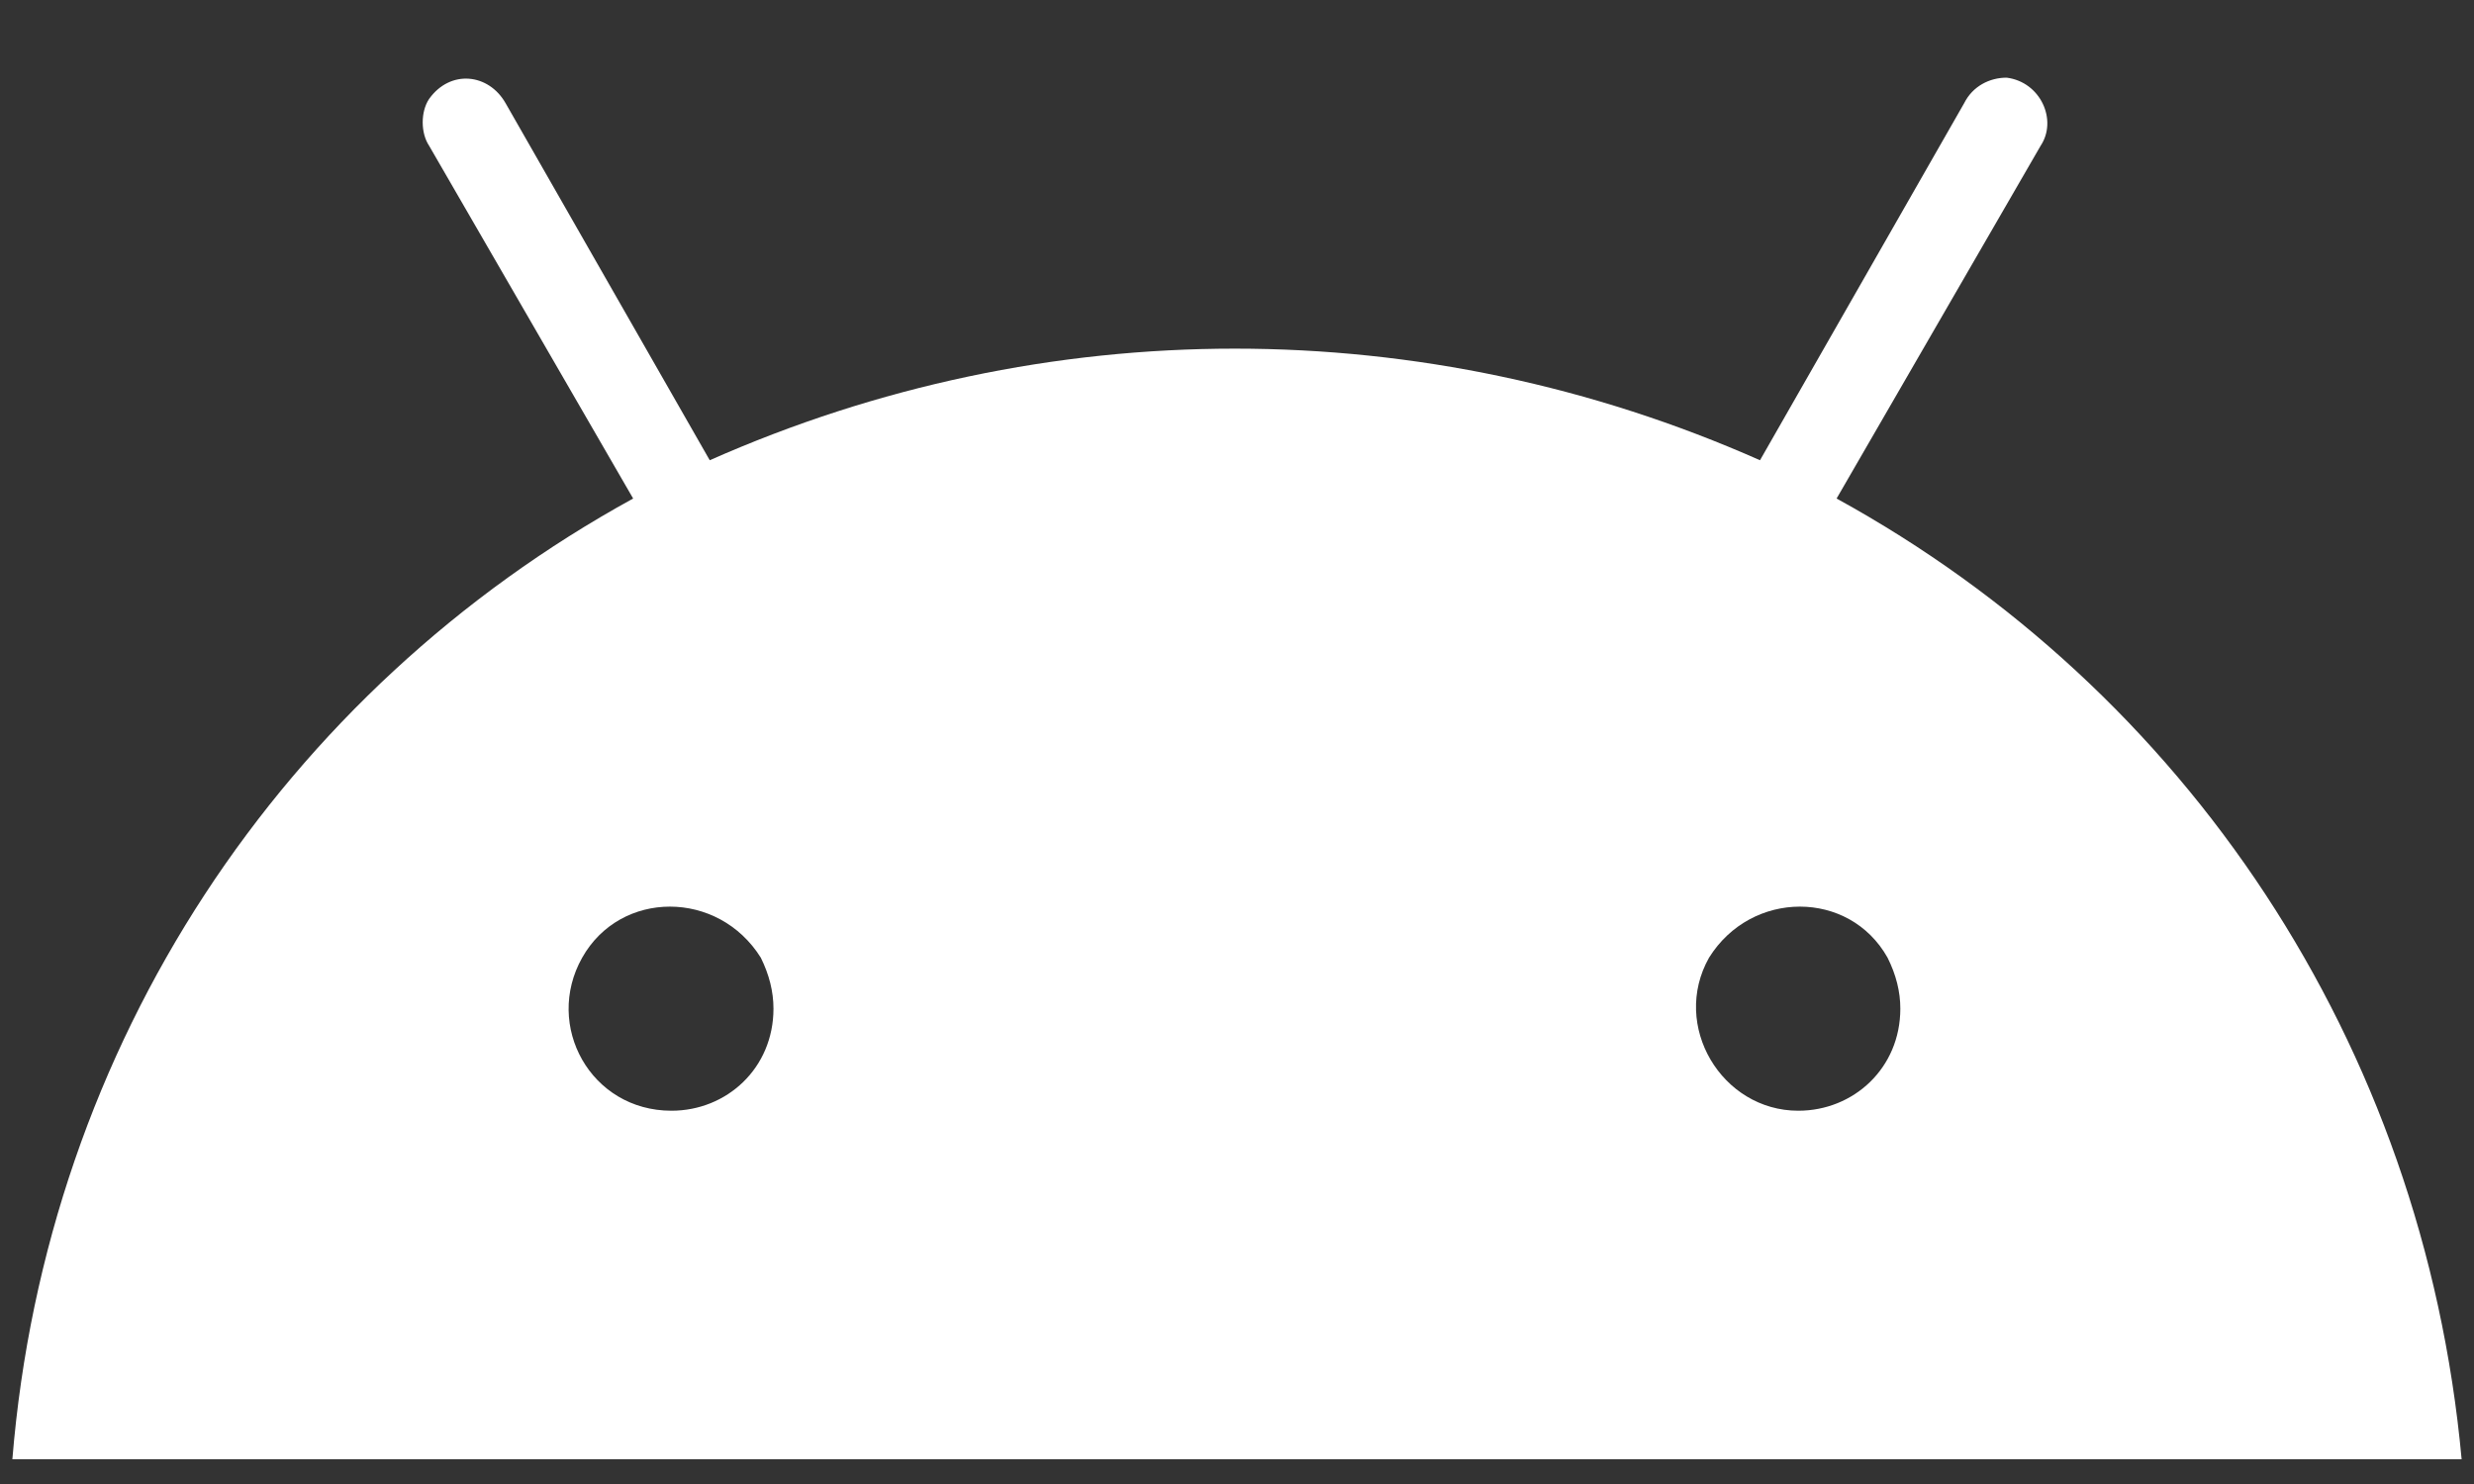 <svg width="25" height="15" viewBox="0 0 25 15" fill="none" xmlns="http://www.w3.org/2000/svg">
<rect x="0" y="0" width="25" height="15" fill="#333333" stroke="none"/>
<path d="M18.172 11.227C18.73 11.227 19.203 10.797 19.203 10.195C19.203 10.023 19.16 9.852 19.074 9.68C18.688 8.992 17.699 8.992 17.27 9.68C16.883 10.367 17.398 11.227 18.172 11.227ZM6.785 11.227C7.344 11.227 7.816 10.797 7.816 10.195C7.816 10.023 7.773 9.852 7.688 9.68C7.258 8.992 6.27 8.992 5.883 9.68C5.496 10.367 5.969 11.227 6.785 11.227ZM18.559 5.039C22.082 6.973 24.488 10.539 24.875 14.75H0.125C0.469 10.539 2.875 6.973 6.398 5.039L4.336 1.473C4.25 1.344 4.25 1.129 4.336 1C4.551 0.699 4.938 0.742 5.109 1.043L7.172 4.652C10.566 3.148 14.391 3.148 17.785 4.652L19.848 1.043C19.934 0.871 20.105 0.785 20.277 0.785C20.621 0.828 20.793 1.215 20.621 1.473L18.559 5.039Z" fill="white"/>
</svg>
